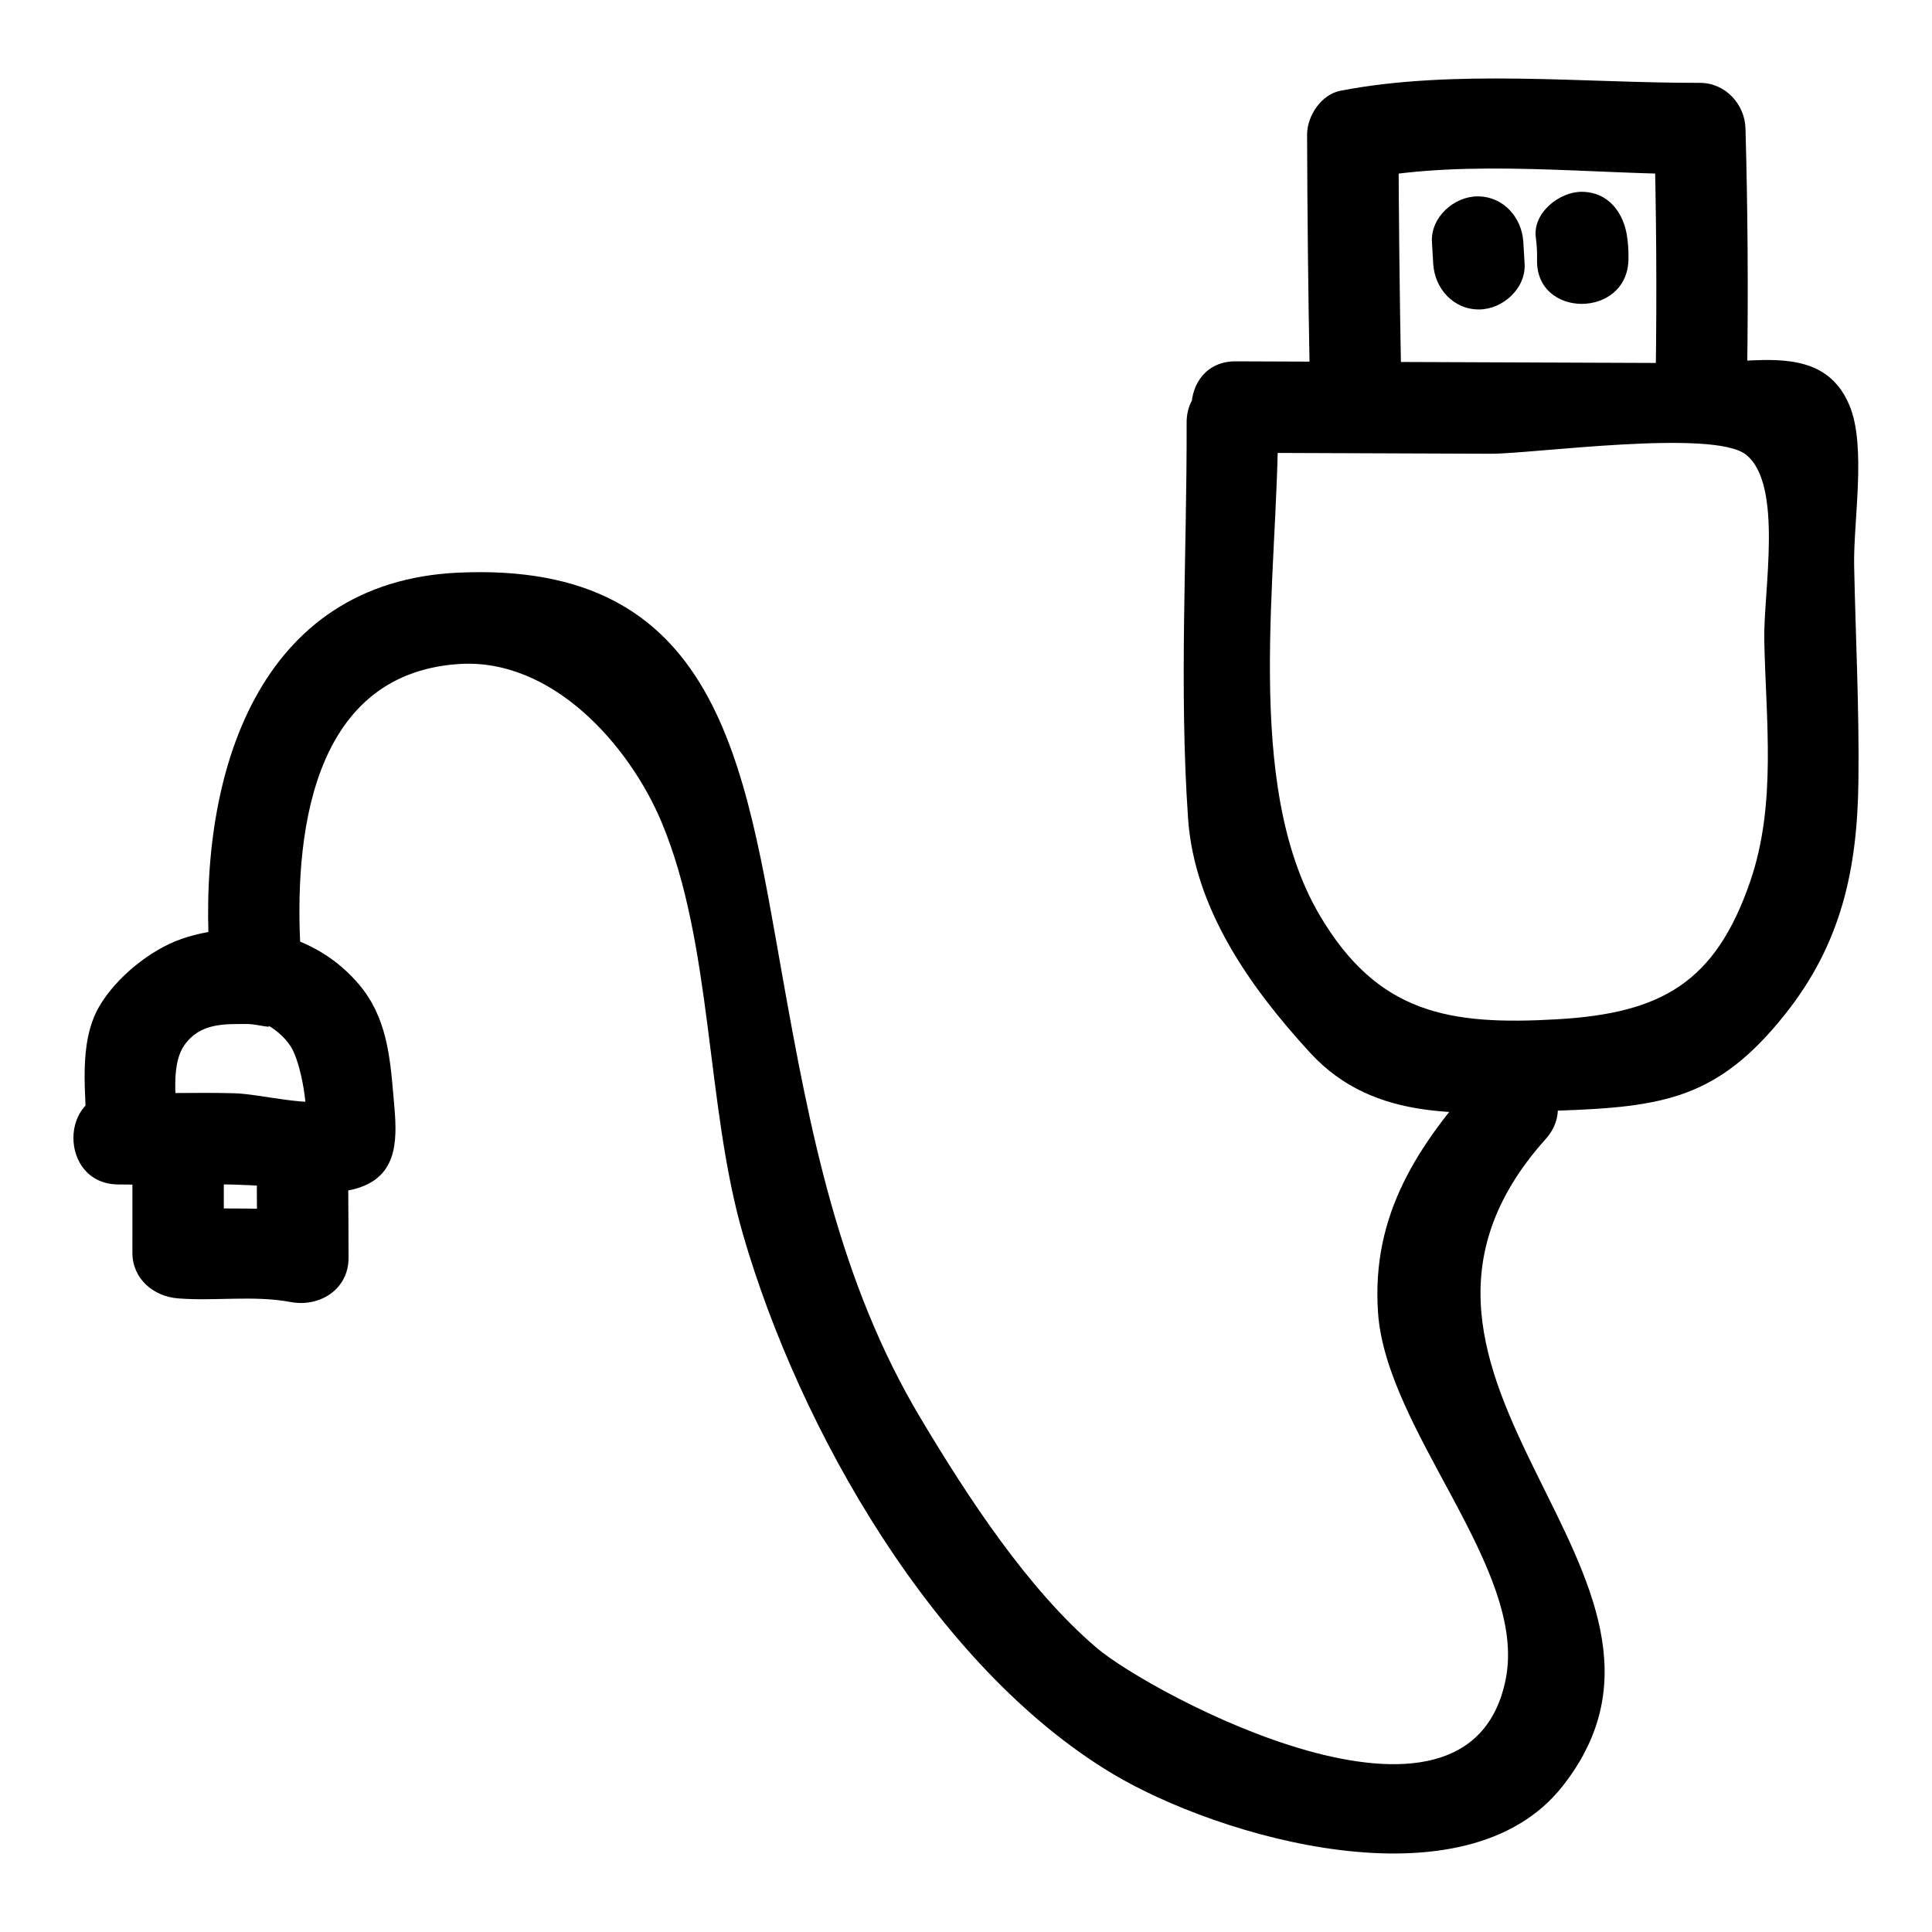 <?xml version="1.0" encoding="UTF-8"?>
<!-- Uploaded to: ICON Repo, www.svgrepo.com, Generator: ICON Repo Mixer Tools -->
<svg fill="#000000" width="800px" height="800px" version="1.1" viewBox="144 144 512 512" xmlns="http://www.w3.org/2000/svg">
 <g>
  <path d="m471.46 263.99c22.543 0.086 45.09 0.172 67.633 0.258 10.957 0.043 58.977-6.652 67.633 0.258 9.949 7.945 4.562 36.379 4.824 49.129 0.441 21.395 3.301 43.465-3.707 63.898-9.238 26.934-23.609 34.988-51.137 36.586-28.676 1.664-47.609-1.48-63-27.613-20.512-34.824-10.902-90.902-11.012-130.48-0.043-15.582-24.266-15.613-24.223 0 0.094 34.707-2.027 70.285 0.383 104.92 1.66 23.828 16.457 44.766 32.348 62.051 17.219 18.727 41.305 16.176 65.504 15.344 28.199-0.969 42.605-3.195 60.422-25.629 14.848-18.691 19.086-38.32 19.375-61.734 0.234-18.969-0.746-38.043-1.137-57.008-0.242-11.762 3.309-31.695-1.242-42.543-6.984-16.648-25.062-11.137-40.926-11.199-40.578-0.156-81.16-0.312-121.74-0.469-15.586-0.051-15.605 24.172 0 24.23z"/>
  <path d="m515.3 242.72c-0.395-21.004-0.621-42.004-0.688-63.012-2.965 3.894-5.926 7.785-8.891 11.68 27.957-5.359 60.293-1.148 88.738-1.215-4.035-4.035-8.074-8.074-12.109-12.109 0.602 21.551 0.746 43.09 0.438 64.645-0.223 15.594 23.996 15.598 24.223 0 0.309-21.555 0.164-43.098-0.438-64.645-0.184-6.531-5.402-12.125-12.109-12.109-30.789 0.074-64.852-3.734-95.18 2.078-5.148 0.988-8.906 6.672-8.891 11.68 0.066 21.008 0.293 42.008 0.688 63.012 0.289 15.566 24.512 15.617 24.219-0.004z"/>
  <path d="m523.48 208.15c0.113 1.918 0.227 3.832 0.34 5.75 0.387 6.531 5.289 12.109 12.109 12.109 6.258 0 12.5-5.547 12.109-12.109-0.113-1.918-0.227-3.832-0.34-5.75-0.387-6.531-5.289-12.109-12.109-12.109-6.254-0.004-12.496 5.547-12.109 12.109z"/>
  <path d="m551.01 206.94c0.262 1.98 0.367 3.902 0.324 5.898-0.359 15.594 23.863 15.586 24.223 0 0.047-1.996-0.059-3.918-0.324-5.898-0.863-6.481-4.949-12.109-12.109-12.109-5.879-0.004-12.98 5.578-12.113 12.109z"/>
  <path d="m536.5 428.71c-16.68 18.605-29.082 37-27.316 63.066 2.137 31.508 39.605 67.883 33.867 97.117-9.777 49.797-94.559 3.617-108.37-8.145-18.383-15.66-34.195-39.977-46.633-60.766-21.77-36.371-29.418-76.398-36.738-117.5-10.051-56.438-16.789-109.92-85.906-106.72-52.84 2.445-68.715 52.852-65.957 100.41 0.898 15.496 25.125 15.598 24.223 0-1.68-28.977 2.004-73.391 41.738-76.188 25.031-1.762 45.453 21.719 53.898 41.855 13.648 32.531 11.695 75.145 21.609 109.35 14.93 51.516 50.711 114.57 97.898 142.86 28.109 16.848 93.41 36.035 119.23 3.375 44.367-56.129-61.328-108.09-4.406-171.59 10.367-11.578-6.707-28.766-17.137-17.129z"/>
  <path d="m191.21 445.07c-0.086-6.727-2.473-18.188 1.645-24.07 4.168-5.953 10.602-5.641 16.926-5.621 2.406 0.008 8.215 1.734 4.141-0.234 2.777 1.34 5.406 3.559 7.09 6.117 2.746 4.176 5.098 17.43 3.711 22.445 2.82-2.82 5.641-5.641 8.457-8.457-6.793 2.414-19.777-1.332-27.109-1.527-10.305-0.273-20.613 0.133-30.918-0.055-15.594-0.281-15.594 23.941 0 24.223 11.77 0.211 23.566-0.371 35.332 0.211 9.289 0.461 21.734 4.004 30.586-0.105 9.391-4.359 7.922-15.008 7.184-23.676-0.91-10.707-1.895-20.84-9.043-29.352-11.422-13.594-30.242-17.945-47.086-12.148-8.301 2.856-17.371 10.289-21.758 17.789-5.812 9.93-3.516 23.465-3.375 34.457 0.195 15.578 24.418 15.621 24.219 0.004z"/>
  <path d="m179.09 457.33c0 6.215 0 12.43-0.004 18.648 0 6.926 5.57 11.598 12.109 12.109 9.879 0.777 20.074-0.871 29.84 0.965 7.621 1.434 15.336-3.293 15.332-11.68-0.004-6.027-0.031-12.051-0.078-18.074-0.121-15.578-24.344-15.617-24.223 0 0.047 6.023 0.074 12.051 0.078 18.074 5.109-3.894 10.219-7.785 15.332-11.68-12.113-2.277-24.094-0.871-36.277-1.828 4.035 4.035 8.074 8.074 12.109 12.109 0-6.215 0-12.43 0.004-18.648 0.004-15.582-24.219-15.609-24.223 0.004z"/>
 </g>
</svg>
